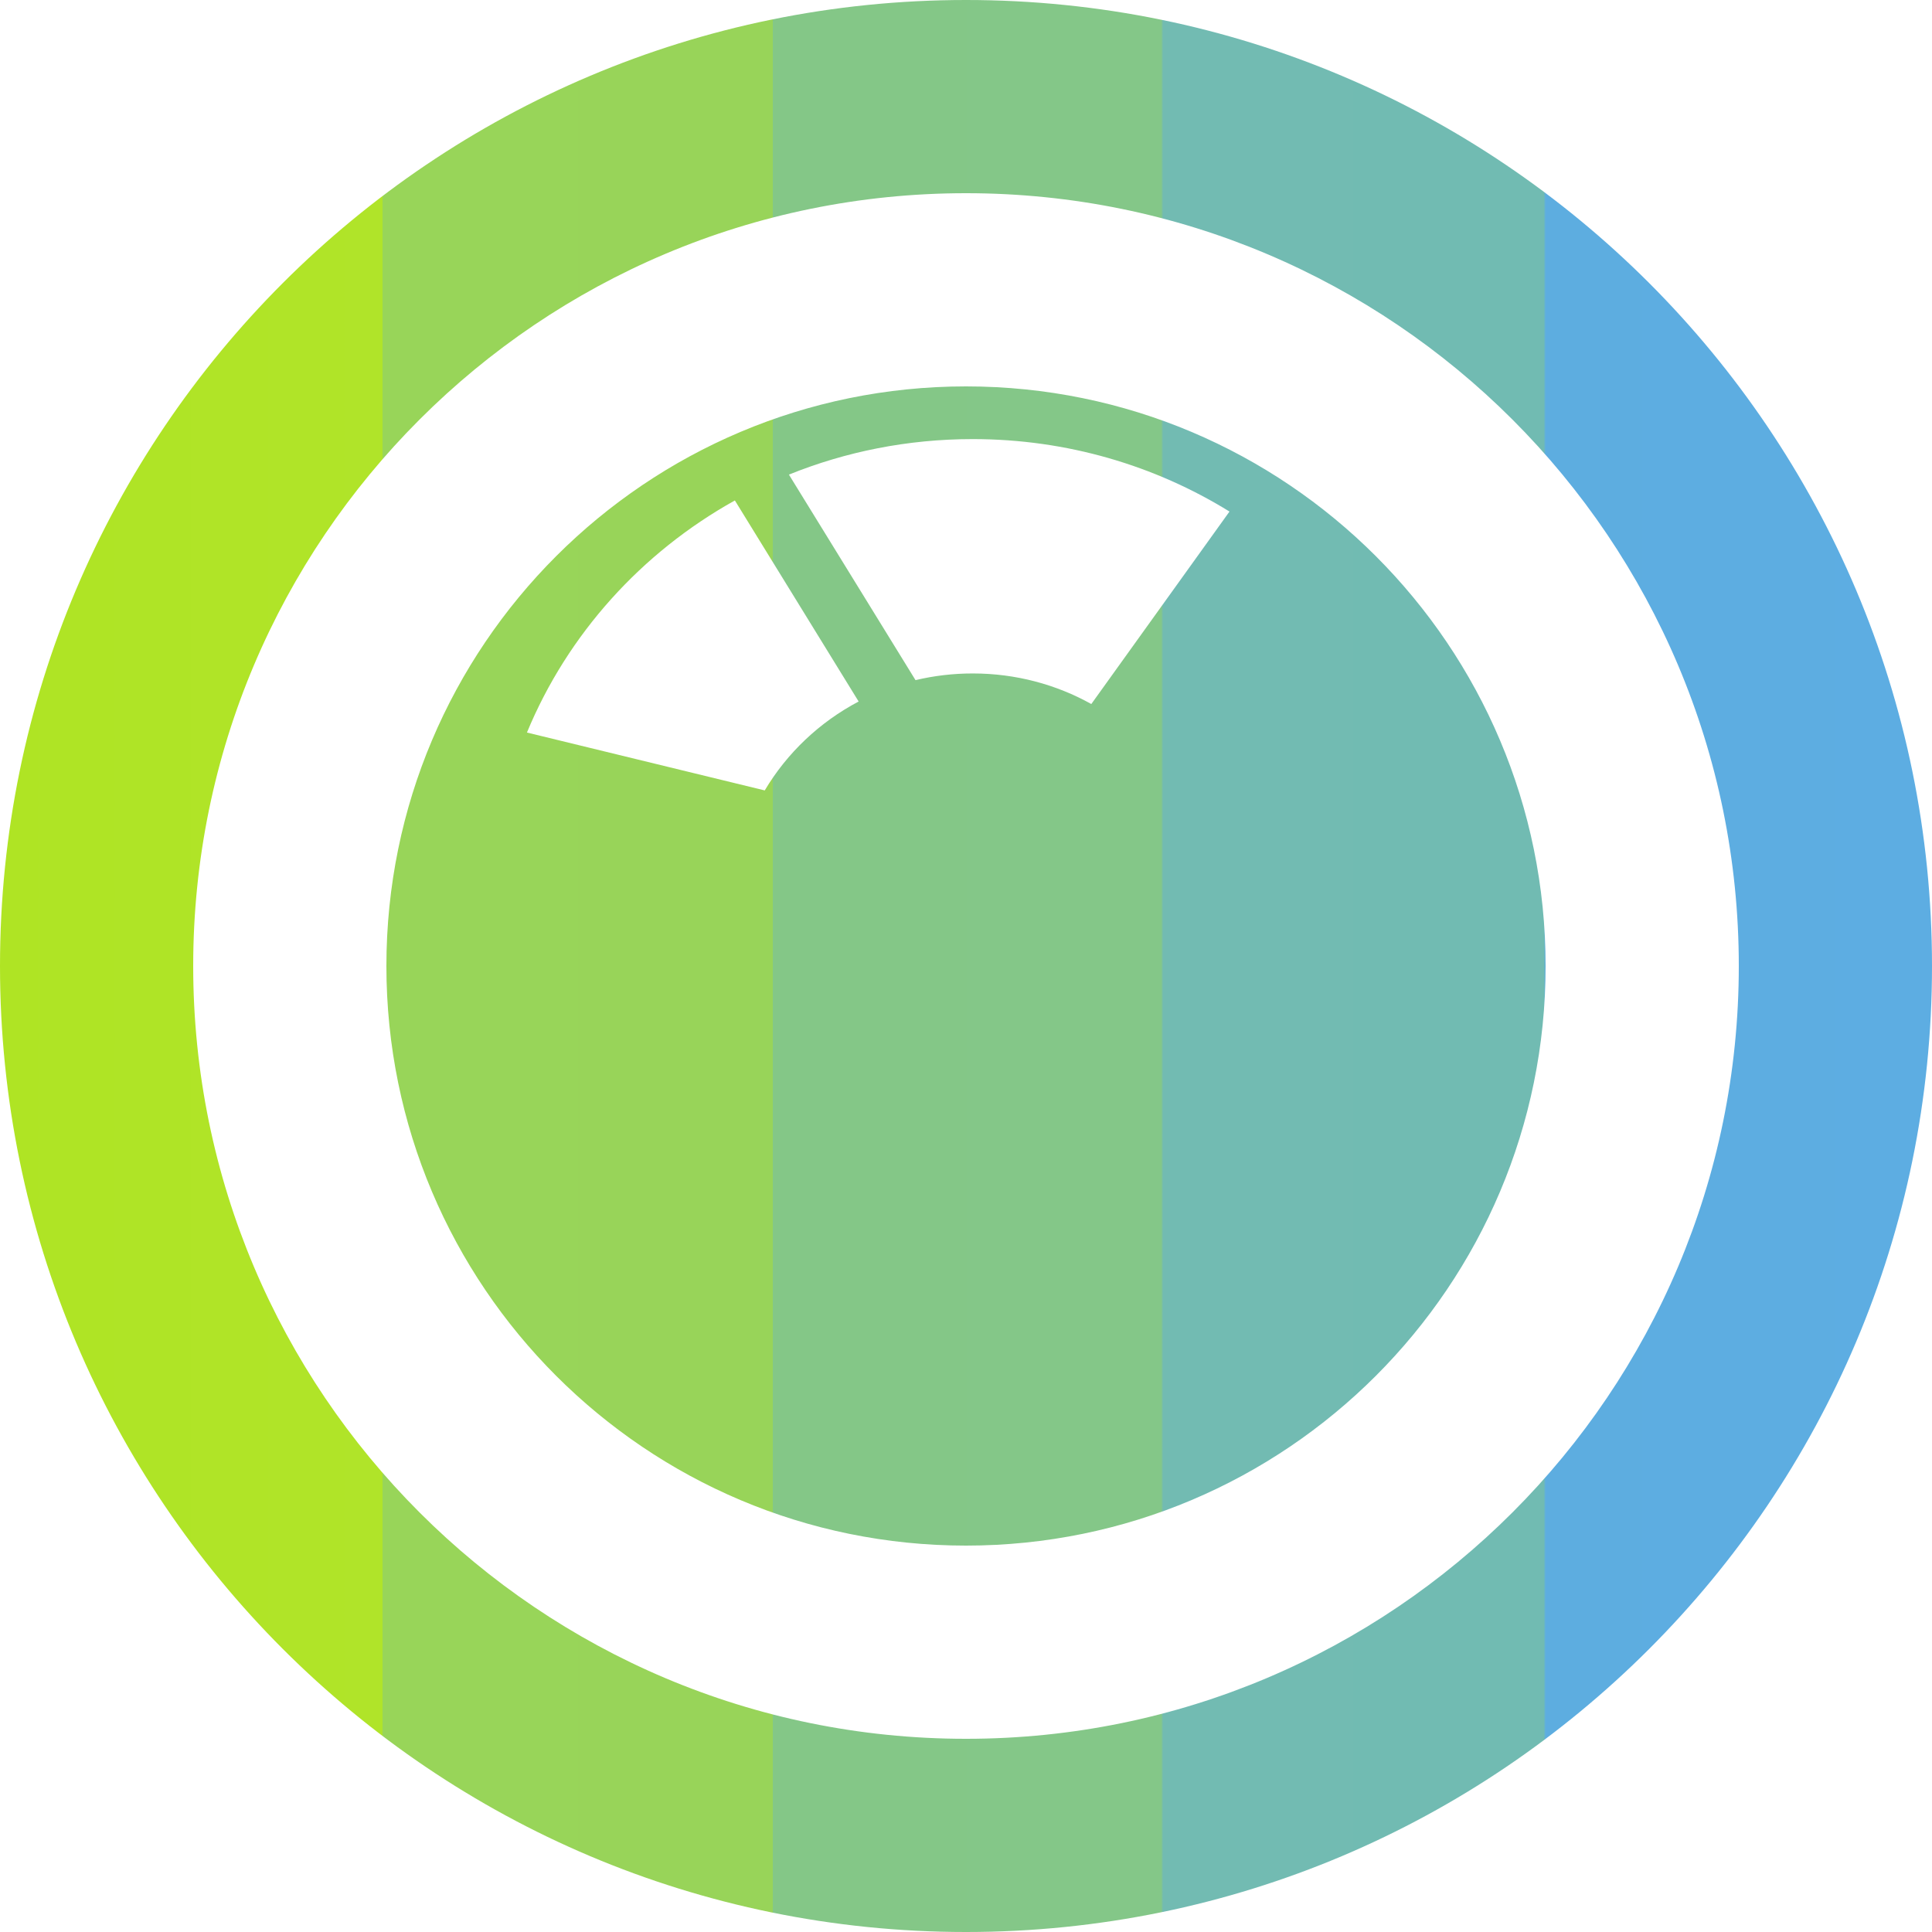 <svg xmlns="http://www.w3.org/2000/svg" width="520" height="520" viewBox="0 0 520 520" fill="none"><path fill-rule="evenodd" clip-rule="evenodd" d="M260 0C403.594 0 520 116.406 520 260C520 403.594 403.594 520 260 520C116.406 520 0 403.594 0 260C0 116.406 116.406 0 260 0ZM260 52C145.125 52 52 145.125 52 260C52 374.875 145.125 468 260 468C374.875 468 468 374.875 468 260C468 145.125 374.875 52 260 52ZM260 104C346.156 104 416 173.844 416 260C416 346.156 346.156 416 260 416C173.844 416 104 346.156 104 260C104 173.844 173.844 104 260 104ZM197.791 134.697C172.637 148.703 152.768 170.709 141.827 197.163L205.831 212.742C211.82 202.668 220.584 194.36 231.103 188.813L197.791 134.697ZM261.81 118.182C244.287 118.182 227.578 121.581 212.338 127.741L246.411 183.06C251.346 181.884 256.503 181.261 261.81 181.261C273.423 181.261 284.322 184.247 293.726 189.491L330.918 137.685C310.927 125.333 287.224 118.182 261.81 118.182Z" fill="url(#paint0_linear_1836_11)"></path><defs><linearGradient id="paint0_linear_1836_11" x1="0" y1="260" x2="520" y2="260" gradientUnits="userSpaceOnUse"><stop stop-color="#AFE424"></stop><stop offset="0.198" stop-color="#B0E429"></stop><stop offset="0.198" stop-color="#98D559"></stop><stop offset="0.4" stop-color="#98D459"></stop><stop offset="0.4" stop-color="#84C787"></stop><stop offset="0.601" stop-color="#84C788"></stop><stop offset="0.602" stop-color="#72BBB2"></stop><stop offset="0.799" stop-color="#71BBB2"></stop><stop offset="0.8" stop-color="#5DADE0"></stop><stop offset="1" stop-color="#5DADE2"></stop></linearGradient></defs></svg>